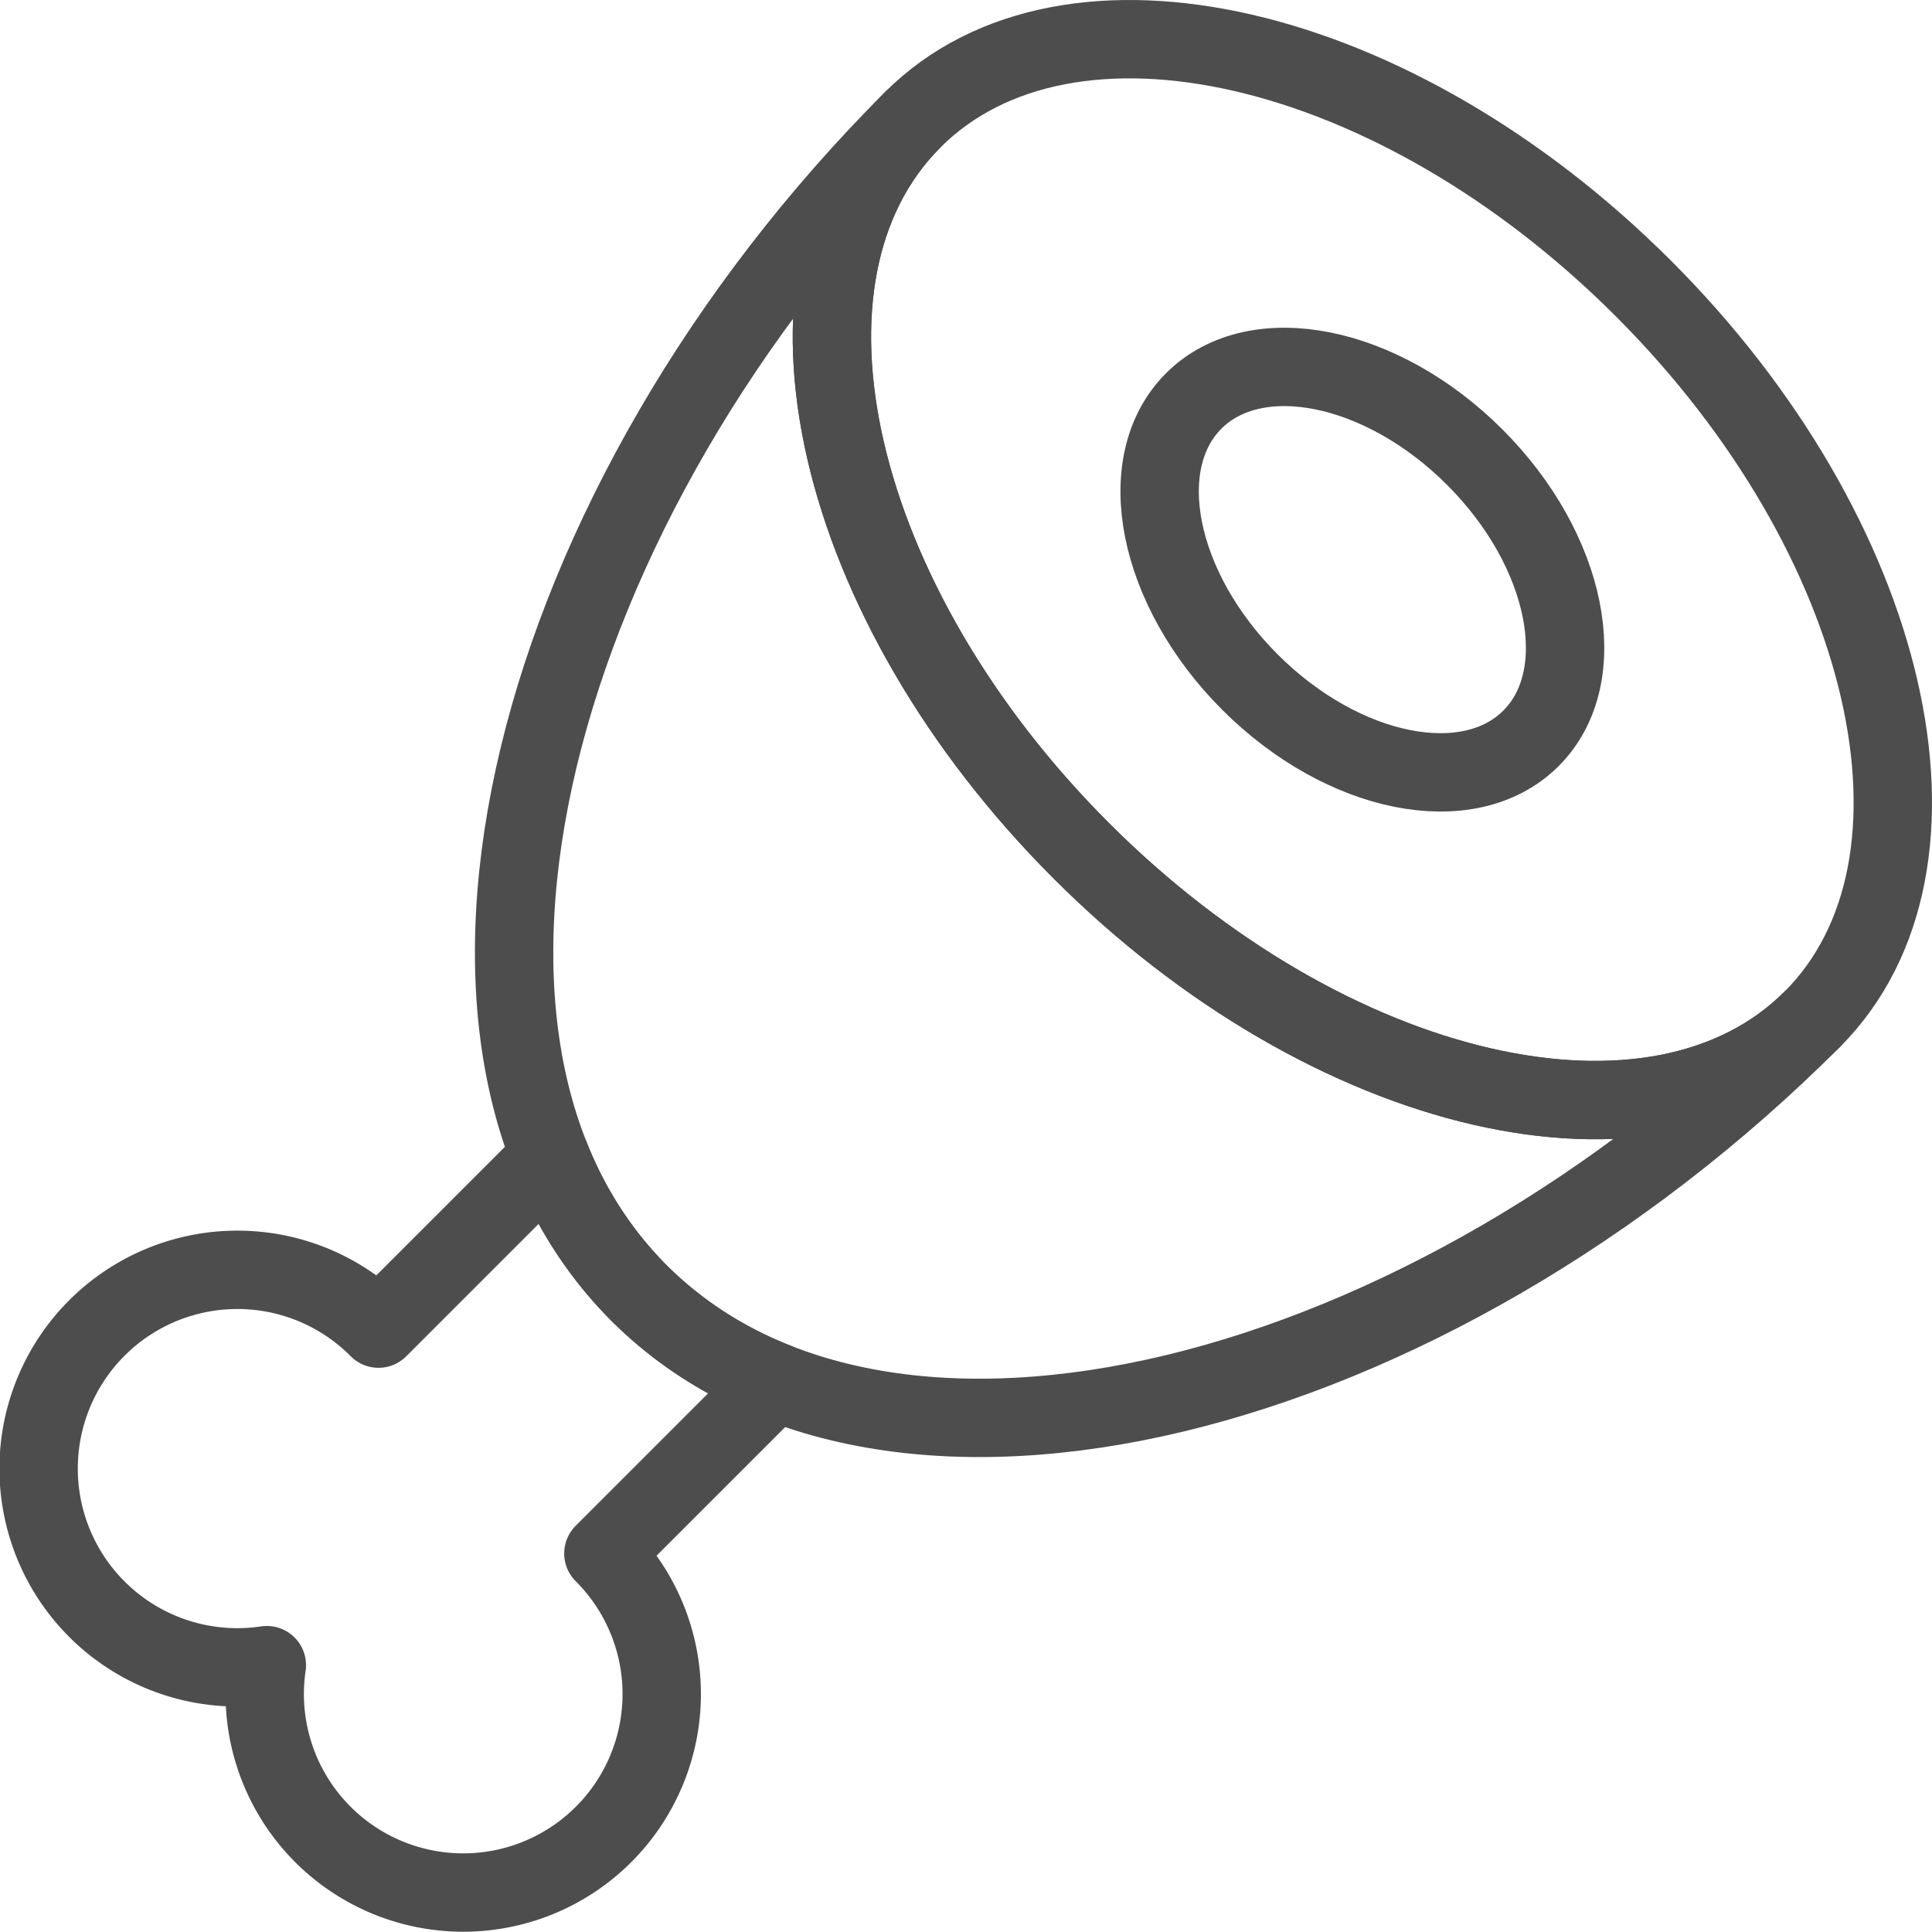 <svg xmlns="http://www.w3.org/2000/svg" width="271.183" height="271.183" viewBox="0 0 271.183 271.183"><defs><style>.cls-1{fill:none;stroke:#4d4d4d;stroke-linecap:round;stroke-linejoin:round;stroke-width:11px;}</style></defs><title>Ham Bone</title>
<g id="Layer_2" data-name="Layer 2"><g id="_30_Food_Drinks" data-name="30 Food Drinks"><path class="cls-1" d="M89.692,181.491a56.171,56.171,0,0,1-12.449-19.116l-24.114,24.114a27.9,27.9,0,1,0-15.674,47.24,27.862,27.862,0,1,0,47.239-15.675L108.808,193.94A56.17,56.17,0,0,1,89.692,181.491Z"/><path class="cls-1" d="M254.357,143.087c-21.791,21.791-67.721,11.192-102.587-23.674S106.305,38.617,128.096,16.826,195.817,5.634,230.683,40.5,276.148,121.296,254.357,143.087Z"/><path class="cls-1" d="M151.77,119.413c-34.865-34.864-45.465-80.792-23.677-102.584C74.198,70.725,54.826,146.626,89.692,181.491s110.768,15.493,164.664-38.403h0C232.563,164.878,186.635,154.278,151.77,119.413Z"/><path class="cls-1" d="M214.9,103.63c-8.716,8.717-26.382,5.184-39.456-7.891s-16.608-30.74-7.891-39.456,26.382-5.184,39.456,7.891S223.617,94.914,214.9,103.63Z"/></g></g></svg>